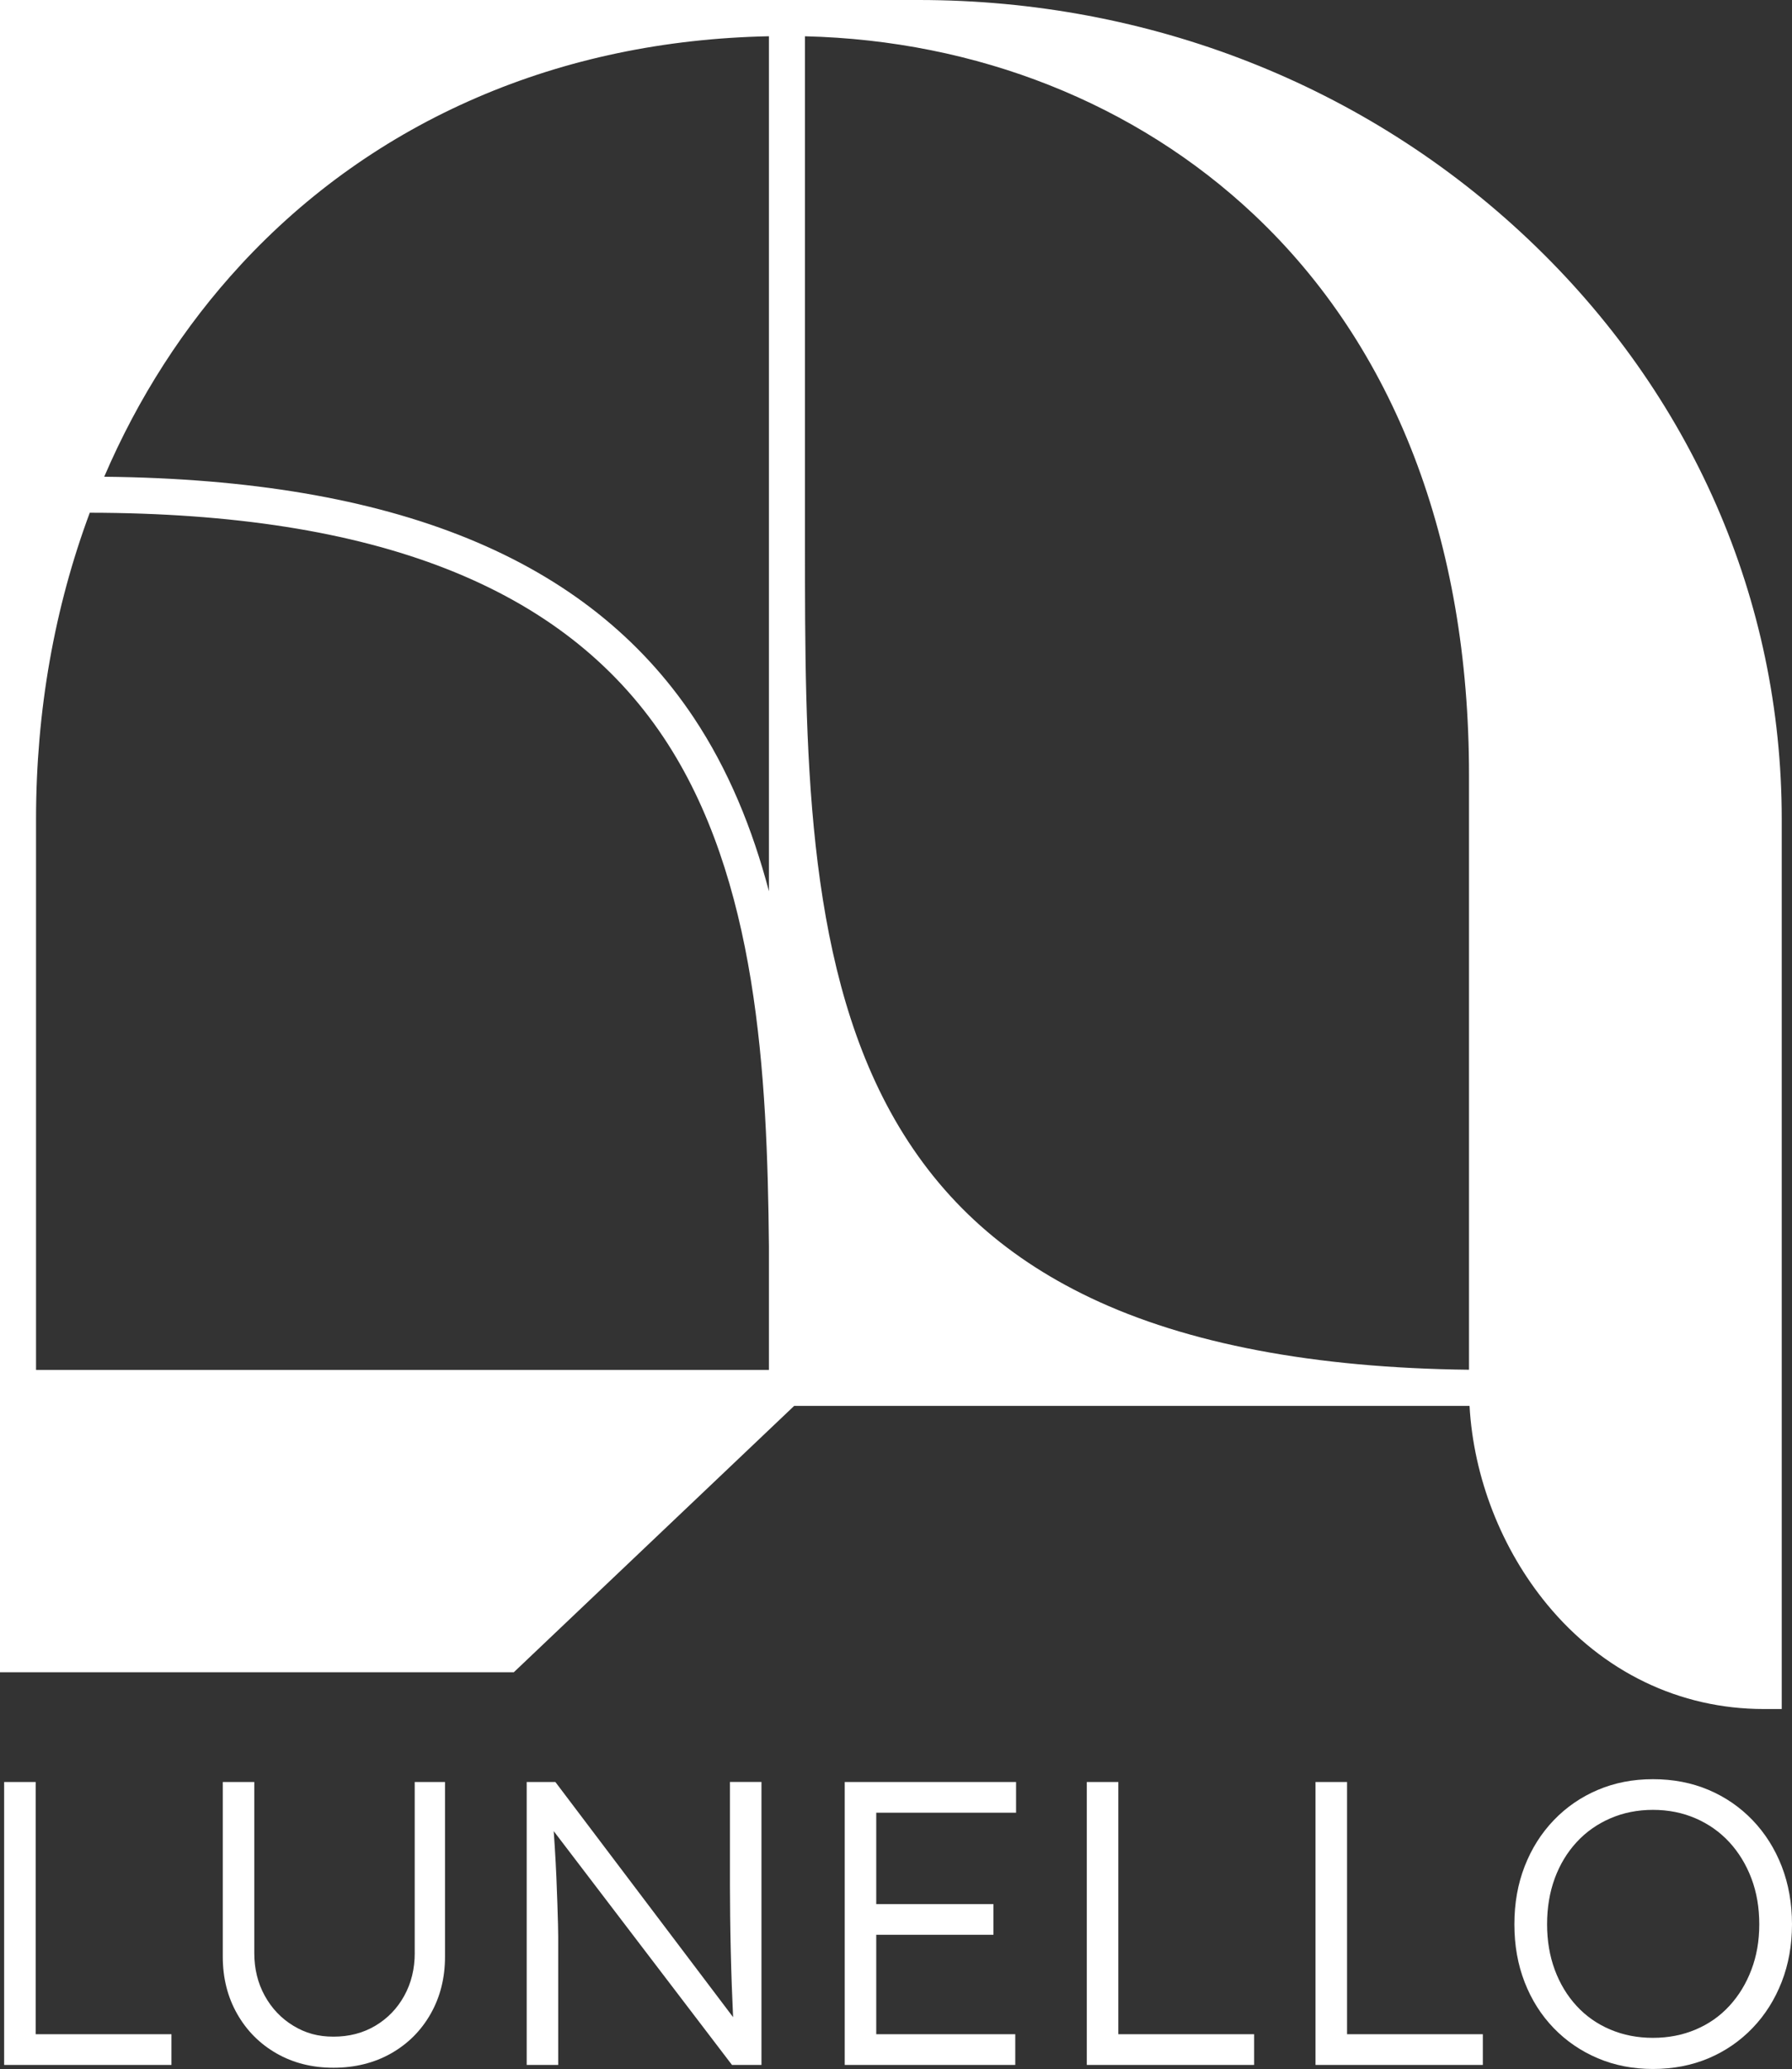 <svg xmlns="http://www.w3.org/2000/svg" id="Calque_2" data-name="Calque 2" viewBox="0 0 696.03 803.49"><rect x="0" y="0" width="696.03" height="803.49" fill="#333333" stroke="none"/><defs><style>      .cls-1 {        fill: #fff;        stroke-width: 0px;      }    </style></defs><g id="Calque_1-2" data-name="Calque 1"><path class="cls-1" d="m570.78,545.99c1.57,27.78,12.36,55.55,30.16,77.13,21.58,26.17,51.45,40.58,84.1,40.58h7v-345.64c0-85.03-34.92-164.95-98.32-225.03C530.42,33.04,446.29,0,356.81,0h-51.14v8.24h0V0H0v649.42h199.57l108.88-103.43h262.33ZM312.66,14.09c66.78,1.6,128.47,26.03,174.36,69.23,54.66,51.46,83.56,126.74,83.56,217.69v230.93c-60.05-.67-109.5-10.06-147.05-27.94-34.6-16.47-59.98-40.07-77.62-72.13-33.25-60.47-33.25-141.9-33.25-220.64V14.09ZM93.49,102.85c25.88-28.01,56.76-49.87,91.8-64.98,34.73-14.98,72.84-22.97,113.37-23.79v332.03c-6.39-24.2-15.7-47.18-29.33-67.6-41.17-61.65-116.07-92.22-228.85-93.37,13.12-30.57,30.92-58.38,53.02-82.29ZM14,318.06c0-41.99,7.19-82.24,20.87-118.94,110.86.17,183.76,28.69,222.81,87.17,36.57,54.77,40.33,130.82,40.98,197.82v47.89H14v-213.93Z"></path><polygon class="cls-1" points="1.61 692.04 1.61 801.92 66.59 801.92 66.59 789.99 13.85 789.99 13.85 692.04 1.61 692.04"></polygon><path class="cls-1" d="m161.09,758.44c0,6.18-1.36,11.72-4.08,16.64-2.72,4.92-6.46,8.79-11.22,11.62-4.76,2.83-10.18,4.24-16.25,4.24s-10.96-1.41-15.62-4.24c-4.66-2.83-8.35-6.7-11.07-11.62-2.72-4.92-4.08-10.46-4.08-16.64v-66.4h-12.24v67.81c0,8.27,1.86,15.67,5.57,22.21,3.71,6.54,8.81,11.67,15.3,15.38,6.49,3.72,13.86,5.57,22.13,5.57s15.83-1.86,22.37-5.57c6.54-3.71,11.67-8.84,15.38-15.38,3.71-6.54,5.57-13.94,5.57-22.21v-67.81h-11.77v66.4Z"></path><path class="cls-1" d="m283.52,732.38c0,3.56.03,7.53.08,11.93.05,4.39.13,8.9.24,13.5.1,4.61.24,9.03.39,13.26.16,4.24.31,8.03.47,11.38.02.32.03.63.05.93l-69.04-91.34h-11.14v109.88h12.24v-49.92c0-.94-.03-2.51-.08-4.71-.05-2.2-.13-4.87-.24-8.01-.11-3.14-.24-6.59-.39-10.36-.16-3.77-.37-7.69-.63-11.77-.13-2-.26-4.01-.4-6.03l69.23,90.79h11.46v-109.88h-12.24v40.34Z"></path><polygon class="cls-1" points="394.65 703.97 394.65 692.04 328.1 692.04 328.1 801.92 394.34 801.92 394.34 789.99 340.34 789.99 340.34 751.37 385.86 751.37 385.86 739.45 340.34 739.45 340.34 703.97 394.65 703.97"></polygon><polygon class="cls-1" points="422.12 692.04 422.12 801.92 487.11 801.92 487.11 789.99 434.37 789.99 434.37 692.04 422.12 692.04"></polygon><polygon class="cls-1" points="523.21 692.04 510.96 692.04 510.96 801.92 575.95 801.92 575.95 789.99 523.21 789.99 523.21 692.04"></polygon><path class="cls-1" d="m692.03,724.77c-2.67-6.85-6.44-12.82-11.3-17.89-4.87-5.07-10.57-9-17.11-11.77-6.54-2.77-13.73-4.16-21.58-4.16s-14.89,1.39-21.43,4.16c-6.54,2.77-12.24,6.7-17.11,11.77-4.87,5.08-8.63,11.04-11.3,17.89-2.67,6.86-4,14.36-4,22.53s1.33,15.67,4,22.52c2.67,6.86,6.44,12.79,11.3,17.82,4.87,5.02,10.57,8.92,17.11,11.69,6.54,2.77,13.68,4.16,21.43,4.16s15.04-1.39,21.58-4.16c6.54-2.77,12.24-6.7,17.11-11.77,4.87-5.07,8.63-11.04,11.3-17.89,2.67-6.85,4-14.31,4-22.37s-1.33-15.67-4-22.53Zm-11.77,40.18c-2.04,5.39-4.89,10.07-8.56,14.05-3.66,3.98-8.03,7.04-13.11,9.18-5.08,2.15-10.59,3.22-16.56,3.22s-11.49-1.07-16.56-3.22c-5.08-2.14-9.44-5.2-13.11-9.18-3.66-3.98-6.49-8.66-8.48-14.05-1.99-5.39-2.98-11.27-2.98-17.66s.99-12.42,2.98-17.82c1.99-5.39,4.81-10.07,8.48-14.05,3.66-3.98,8.03-7.06,13.11-9.26,5.07-2.2,10.6-3.3,16.56-3.3s11.48,1.1,16.56,3.3c5.07,2.2,9.44,5.29,13.11,9.26,3.66,3.98,6.51,8.66,8.56,14.05,2.04,5.39,3.06,11.33,3.06,17.82s-1.02,12.27-3.06,17.66Z"></path></g></svg>